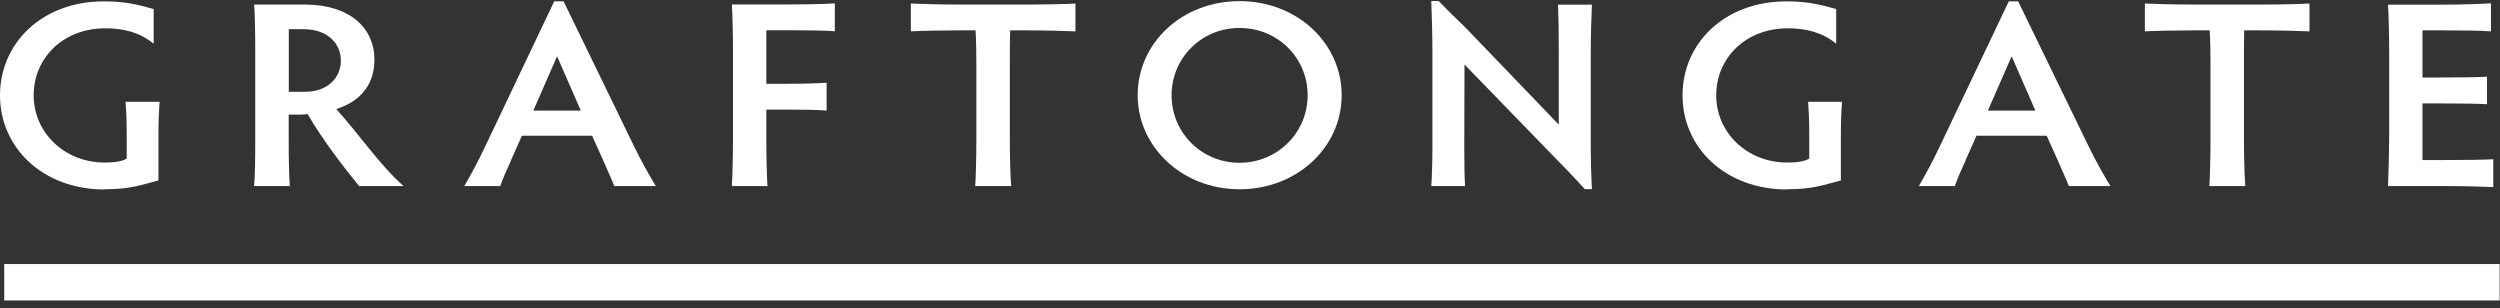 <svg width="219" height="27" viewBox="0 0 219 27" fill="none" xmlns="http://www.w3.org/2000/svg">
<rect x="0" y="0" width="219" height="27" fill="#333333" stroke="none"/>
<path d="M218.97 23.129H0.37V26.319H218.97V23.129Z" fill="white"/>
<path d="M125.37 16.299H128.34C128.29 15.649 128.27 14.159 128.27 12.959L128.29 5.649L136.82 14.439C137.61 15.229 138.13 15.809 138.83 16.569H139.45C139.38 15.219 139.35 14.039 139.35 13.069V4.559C139.35 3.279 139.4 1.429 139.45 0.409H136.48C136.53 1.389 136.55 3.239 136.55 4.559V10.919L128.32 2.359C127.5 1.569 126.96 1.059 126.02 0.089H125.38C125.43 1.339 125.48 3.199 125.48 4.609V12.939C125.48 14.169 125.43 15.649 125.38 16.299" fill="white"/>
<path d="M156.55 16.579C158.85 16.579 159.75 16.189 161.26 15.809V11.939C161.26 10.359 161.31 9.619 161.36 8.919H158.39C158.44 9.619 158.49 10.269 158.49 11.869V13.889C158.09 14.149 157.37 14.239 156.56 14.239C153.04 14.239 150.34 11.619 150.34 8.349C150.34 5.079 152.92 2.479 156.61 2.479C158.25 2.479 159.66 2.849 160.85 3.829V0.789C159.49 0.419 158.42 0.119 156.49 0.119C151.04 0.119 147.39 3.809 147.39 8.359C147.39 12.909 151.11 16.599 156.56 16.599" fill="white"/>
<path d="M193.57 2.659C193.62 3.519 193.64 4.679 193.64 5.649V12.149C193.64 13.729 193.59 15.579 193.54 16.299H196.69C196.62 15.579 196.57 13.719 196.57 12.149V5.649C196.57 4.679 196.57 3.519 196.59 2.659H197.95C199.66 2.659 201.57 2.709 202.31 2.749V0.309C201.57 0.359 199.66 0.399 197.95 0.399H192.2C190.51 0.399 188.66 0.349 187.89 0.309V2.749C188.66 2.699 190.52 2.659 192.2 2.659H193.56H193.57Z" fill="white"/>
<path d="M25.3 2.559H26.59C28.77 2.559 29.86 3.879 29.86 5.299C29.86 6.919 28.57 8.039 26.76 8.039H25.3V2.559ZM22.27 16.299H25.39C25.32 15.579 25.29 13.819 25.29 12.239V10.039H26.33C26.53 10.039 26.73 10.019 26.95 9.989C28.14 12.099 30.27 14.859 31.46 16.299H35.35C33.29 14.489 31.34 11.609 29.45 9.549C31.21 9.019 32.8 7.719 32.8 5.229C32.8 2.449 30.64 0.399 26.7 0.399H22.26C22.33 1.099 22.36 2.979 22.36 4.549V12.229C22.36 13.809 22.34 15.569 22.26 16.289" fill="white"/>
<path d="M209.19 16.299H214.17C215.88 16.299 217.66 16.349 218.41 16.389V13.949C217.67 13.999 215.88 14.019 214.17 14.019H212.21V9.059H213.85C215.53 9.059 217.1 9.079 217.86 9.129V6.719C217.09 6.769 215.53 6.789 213.85 6.789H212.21V2.659H213.97C215.68 2.659 217.44 2.679 218.21 2.749V0.289C217.44 0.339 215.68 0.409 213.97 0.409H209.19C209.24 1.109 209.29 2.939 209.29 4.539V12.149C209.29 13.189 209.24 15.029 209.19 16.299Z" fill="white"/>
<path d="M176.22 4.929L178.3 9.689H174.14L176.22 4.929ZM172.2 13.999L173.14 11.889H179.29L180.26 14.049C180.63 14.909 181 15.699 181.23 16.299H184.87C184.3 15.349 183.58 14.099 182.94 12.769L176.79 0.119H175.97L169.95 12.769C169.33 14.089 168.69 15.279 168.09 16.299H171.24C171.46 15.669 171.76 14.979 172.21 13.999" fill="white"/>
<path d="M48.8 4.929L50.88 9.689H46.72L48.8 4.929ZM44.78 13.999L45.72 11.889H51.87L52.84 14.049C53.21 14.909 53.58 15.699 53.81 16.299H57.45C56.88 15.349 56.16 14.099 55.52 12.769L49.37 0.119H48.55L42.53 12.769C41.91 14.089 41.27 15.279 40.67 16.299H43.82C44.04 15.669 44.34 14.979 44.79 13.999" fill="white"/>
<path d="M9.17 16.579C11.47 16.579 12.37 16.189 13.88 15.809V11.939C13.88 10.359 13.93 9.619 13.98 8.919H11C11.05 9.619 11.1 10.269 11.1 11.869V13.889C10.7 14.149 9.98 14.239 9.17 14.239C5.65 14.239 2.95 11.619 2.95 8.349C2.95 5.079 5.53 2.479 9.22 2.479C10.86 2.479 12.27 2.849 13.46 3.829V0.789C12.1 0.419 11.03 0.119 9.1 0.119C3.65 0.119 0 3.809 0 8.359C0 12.909 3.72 16.599 9.17 16.599" fill="white"/>
<path d="M85.46 2.659C85.51 3.519 85.53 4.679 85.53 5.649V12.149C85.53 13.729 85.48 15.579 85.43 16.299H88.58C88.51 15.579 88.46 13.719 88.46 12.149V5.649C88.46 4.679 88.46 3.519 88.49 2.659H89.85C91.56 2.659 93.47 2.709 94.21 2.749V0.309C93.47 0.359 91.56 0.399 89.85 0.399H84.1C82.41 0.399 80.56 0.349 79.79 0.309V2.749C80.56 2.699 82.42 2.659 84.1 2.659H85.46Z" fill="white"/>
<path d="M64.11 16.299H67.23C67.18 15.579 67.13 13.729 67.13 12.149V9.599H68.87C70.46 9.599 71.67 9.619 72.41 9.689V7.249C71.67 7.299 70.45 7.339 68.87 7.339H67.13V2.649H68.99C70.7 2.649 72.36 2.669 73.13 2.739V0.299C72.36 0.349 70.7 0.389 68.99 0.389H64.11C64.16 1.089 64.21 2.939 64.21 4.539V12.129C64.21 13.709 64.16 15.559 64.11 16.279" fill="white"/>
<path d="M108.58 2.449C111.93 2.449 114.55 5.069 114.55 8.339C114.55 11.609 111.92 14.259 108.58 14.259C105.24 14.259 102.63 11.609 102.63 8.339C102.63 5.069 105.26 2.449 108.58 2.449ZM108.58 16.579C113.64 16.579 117.53 12.889 117.53 8.339C117.53 3.789 113.64 0.099 108.58 0.099C103.52 0.099 99.66 3.789 99.66 8.339C99.66 12.889 103.58 16.579 108.58 16.579Z" fill="white"/>
</svg>

